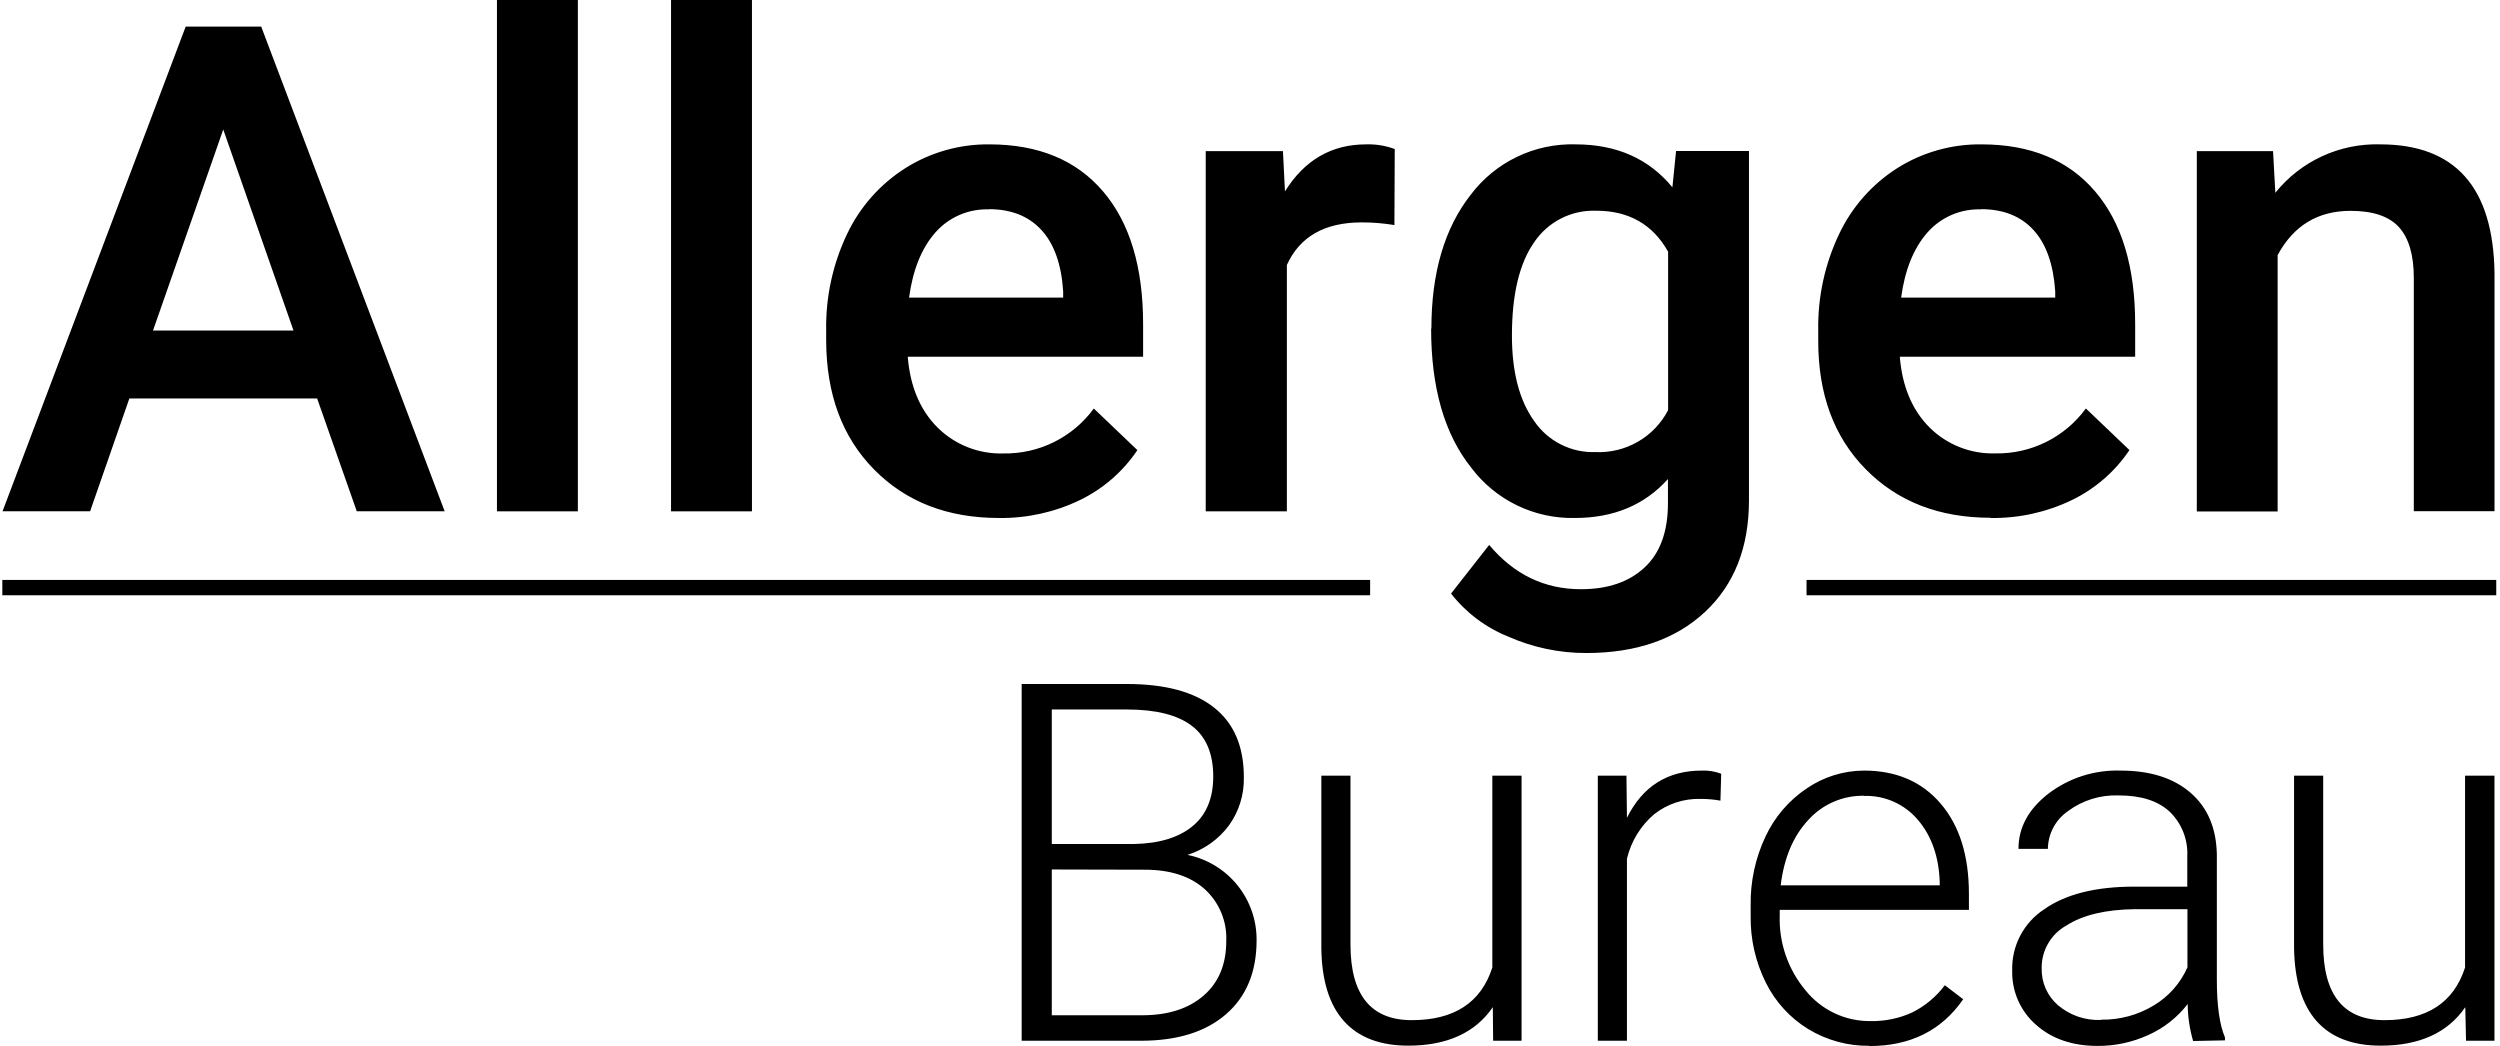 <svg width="478" height="200" viewBox="0 0 478 200" fill="none" xmlns="http://www.w3.org/2000/svg">
<path d="M42.686 24.759L56.117 63.2H29.255L42.686 24.759ZM35.502 5.091L0.487 97.756H17.229L24.736 76.183H60.636L68.216 97.756H85.02L49.943 5.091H35.502ZM95.016 0H110.487V97.767H95.016V0ZM128.302 0H143.774V97.767H128.302V0ZM189.086 40.033C187.15 39.966 185.223 40.332 183.445 41.102C181.668 41.873 180.084 43.03 178.81 44.49C176.2 47.467 174.534 51.604 173.812 56.9H203.277V55.714C202.944 50.535 201.556 46.62 199.113 43.969C196.669 41.317 193.317 39.992 189.055 39.992L189.086 40.033ZM190.971 99.037C181.177 99.037 173.232 95.952 167.138 89.781C161.044 83.61 157.986 75.378 157.965 65.084V63.2C157.852 56.835 159.213 50.531 161.943 44.781C164.395 39.595 168.269 35.212 173.114 32.141C177.913 29.121 183.479 27.545 189.149 27.602C198.526 27.602 205.773 30.593 210.888 36.577C216.004 42.56 218.562 51.021 218.562 61.961V68.208H173.562C174.02 73.892 175.919 78.404 179.257 81.743C180.907 83.378 182.871 84.66 185.032 85.512C187.192 86.364 189.503 86.768 191.824 86.699C195.188 86.763 198.518 86.016 201.532 84.52C204.546 83.025 207.155 80.826 209.139 78.109L217.469 86.064C214.704 90.182 210.89 93.489 206.422 95.643C201.603 97.953 196.314 99.115 190.971 99.037V99.037ZM266.612 43.032C264.548 42.689 262.458 42.518 260.365 42.522C253.285 42.522 248.513 45.236 246.049 50.664V97.767H230.535V28.893H245.299L245.685 36.597C249.412 30.6 254.587 27.602 261.208 27.602C263.071 27.544 264.928 27.848 266.675 28.497L266.612 43.032ZM289.081 64.157C289.081 71.099 290.493 76.54 293.318 80.483C294.613 82.388 296.369 83.933 298.423 84.975C300.477 86.016 302.761 86.52 305.063 86.439C307.9 86.564 310.713 85.876 313.172 84.455C315.631 83.035 317.633 80.942 318.942 78.422V48.123C316.006 42.897 311.421 40.287 305.188 40.294C302.858 40.205 300.543 40.714 298.466 41.773C296.388 42.832 294.616 44.405 293.318 46.343C290.493 50.383 289.081 56.324 289.081 64.168V64.157ZM273.682 62.835C273.682 52.146 276.195 43.605 281.22 37.212C283.549 34.13 286.582 31.649 290.065 29.977C293.548 28.306 297.38 27.491 301.242 27.602C309.092 27.602 315.266 30.34 319.764 35.816L320.462 28.872H334.403V95.643C334.403 104.666 331.592 111.795 325.97 117.028C320.347 122.262 312.764 124.872 303.22 124.858C298.121 124.858 293.079 123.794 288.414 121.735C284.091 120.005 280.304 117.16 277.44 113.488L284.729 104.191C289.476 109.848 295.331 112.669 302.293 112.656C307.43 112.656 311.484 111.267 314.454 108.491C317.425 105.714 318.911 101.629 318.911 96.236V91.593C314.454 96.562 308.513 99.044 301.086 99.037C297.262 99.118 293.475 98.29 290.035 96.618C286.595 94.948 283.602 92.483 281.303 89.427C276.188 83.027 273.63 74.16 273.63 62.825L273.682 62.835ZM378.768 40.033C376.832 39.966 374.905 40.332 373.127 41.102C371.35 41.873 369.766 43.03 368.492 44.49C365.882 47.467 364.216 51.604 363.494 56.9H392.959V55.714C392.612 50.535 391.224 46.62 388.795 43.969C386.365 41.317 383.012 39.992 378.737 39.992L378.768 40.033ZM380.58 98.995C370.786 98.995 362.841 95.91 356.747 89.739C350.653 83.569 347.619 75.35 347.647 65.084V63.2C347.534 56.835 348.895 50.531 351.624 44.781C354.068 39.599 357.931 35.216 362.765 32.141C367.575 29.113 373.157 27.537 378.841 27.602C388.211 27.602 395.455 30.593 400.57 36.577C405.686 42.56 408.244 51.021 408.244 61.961V68.208H363.244C363.702 73.892 365.601 78.404 368.939 81.743C370.589 83.376 372.554 84.656 374.715 85.507C376.875 86.357 379.186 86.759 381.506 86.689C384.87 86.752 388.2 86.005 391.214 84.51C394.227 83.015 396.837 80.816 398.821 78.099L407.15 86.053C404.385 90.172 400.572 93.478 396.104 95.632C391.27 97.954 385.962 99.12 380.6 99.037L380.58 98.995ZM434.606 28.893L435.044 36.858C437.443 33.872 440.501 31.483 443.978 29.877C447.456 28.271 451.258 27.492 455.086 27.602C469.434 27.602 476.722 35.813 476.951 52.236V97.746H461.521V53.152C461.521 48.779 460.577 45.541 458.689 43.438C456.794 41.356 453.712 40.314 449.422 40.314C443.175 40.314 438.528 43.136 435.481 48.779V97.787H420.03V28.893H434.606ZM201.101 166.245V194.117H218.395C223.33 194.117 227.242 192.864 230.129 190.359C233.017 187.853 234.461 184.382 234.461 179.947C234.547 178.078 234.219 176.214 233.498 174.487C232.778 172.761 231.685 171.215 230.296 169.962C227.519 167.505 223.702 166.28 218.843 166.287L201.101 166.245ZM201.101 161.372H216.844C221.654 161.275 225.378 160.14 228.016 157.968C230.653 155.795 231.972 152.626 231.972 148.462C231.972 144.089 230.608 140.861 227.88 138.779C225.152 136.696 221.022 135.655 215.49 135.655H201.101V161.372ZM195.344 198.99V130.782H215.49C222.799 130.782 228.352 132.289 232.149 135.301C235.946 138.314 237.838 142.759 237.824 148.639C237.897 151.941 236.888 155.177 234.95 157.853C232.969 160.504 230.205 162.464 227.047 163.455C230.805 164.219 234.178 166.267 236.589 169.248C239 172.229 240.298 175.957 240.26 179.791C240.26 185.823 238.316 190.529 234.429 193.909C230.542 197.289 225.132 198.983 218.197 198.99H195.344ZM285.426 192.576C282.053 197.477 276.667 199.927 269.267 199.927C263.86 199.927 259.754 198.358 256.95 195.221C254.146 192.084 252.709 187.436 252.64 181.28V148.305H258.21V180.582C258.21 190.23 262.114 195.054 269.923 195.054C278.044 195.054 283.181 191.698 285.333 184.986V148.305H290.924V198.99H285.489L285.426 192.576ZM328.948 153.084C327.697 152.858 326.428 152.746 325.158 152.751C321.946 152.658 318.803 153.693 316.276 155.677C313.684 157.89 311.862 160.868 311.071 164.183V198.99H305.5V148.305H310.977L311.071 156.364C314.062 150.346 318.834 147.337 325.387 147.337C326.651 147.283 327.912 147.489 329.093 147.941L328.948 153.084ZM356.403 152.147C354.398 152.113 352.409 152.508 350.57 153.307C348.731 154.107 347.084 155.291 345.742 156.781C342.861 159.87 341.105 164.034 340.473 169.275H370.876V168.671C370.716 163.812 369.328 159.845 366.711 156.77C365.452 155.275 363.87 154.085 362.085 153.29C360.3 152.494 358.357 152.115 356.403 152.179V152.147ZM357.445 199.958C353.326 200.01 349.275 198.906 345.752 196.772C342.262 194.636 339.447 191.558 337.631 187.891C335.655 183.93 334.659 179.552 334.726 175.126V173.117C334.651 168.571 335.619 164.069 337.558 159.956C339.298 156.222 342.028 153.035 345.45 150.742C348.678 148.535 352.494 147.349 356.403 147.337C362.56 147.337 367.44 149.437 371.042 153.636C374.645 157.836 376.45 163.573 376.457 170.847V173.971H340.286V175.012C340.104 180.244 341.866 185.359 345.232 189.37C346.723 191.226 348.618 192.718 350.771 193.734C352.925 194.75 355.282 195.262 357.663 195.231C360.401 195.285 363.116 194.722 365.607 193.586C368.066 192.359 370.204 190.577 371.855 188.38L375.363 191.056C371.24 197.026 365.26 200.007 357.424 200L357.445 199.958ZM401.747 194.961C405.285 195.018 408.767 194.076 411.794 192.243C414.649 190.544 416.902 187.996 418.239 184.955V173.835H408.212C402.618 173.898 398.245 174.939 395.094 176.959C393.64 177.766 392.433 178.953 391.601 180.392C390.768 181.831 390.342 183.47 390.367 185.132C390.332 186.468 390.594 187.795 391.135 189.018C391.675 190.24 392.479 191.327 393.49 192.202C395.776 194.142 398.71 195.146 401.705 195.013L401.747 194.961ZM419.322 199.042C418.657 196.743 418.307 194.365 418.281 191.972C416.301 194.54 413.714 196.576 410.753 197.897C407.717 199.282 404.417 199.992 401.08 199.979C396.222 199.979 392.279 198.622 389.253 195.908C387.791 194.625 386.63 193.037 385.849 191.256C385.068 189.475 384.688 187.545 384.734 185.6C384.661 183.277 385.188 180.974 386.264 178.913C387.34 176.853 388.929 175.104 390.877 173.835C394.979 170.962 400.702 169.525 408.046 169.525H418.208V163.767C418.292 162.184 418.036 160.601 417.458 159.125C416.88 157.649 415.992 156.313 414.855 155.208C412.627 153.126 409.372 152.085 405.089 152.085C401.611 151.951 398.191 153.009 395.396 155.084C394.226 155.892 393.267 156.97 392.599 158.225C391.93 159.48 391.572 160.877 391.554 162.299H385.931C385.931 158.266 387.805 154.775 391.554 151.825C395.525 148.76 400.44 147.174 405.453 147.337C411.11 147.337 415.57 148.75 418.833 151.575C422.095 154.4 423.771 158.342 423.861 163.403V187.35C423.861 192.25 424.379 195.919 425.413 198.355V198.917L419.322 199.042ZM471.36 192.576C467.987 197.477 462.6 199.927 455.201 199.927C449.801 199.927 445.712 198.362 442.936 195.231C440.159 192.101 438.722 187.454 438.625 181.29V148.305H444.196V180.582C444.196 190.23 448.1 195.054 455.909 195.054C464.03 195.054 469.167 191.698 471.318 184.986V148.305H476.941V198.99H471.506L471.36 192.576ZM0.445 110.886H261.969V113.811H0.445V110.886ZM345.409 110.886H477.284V113.811H345.409V110.886Z" fill="black"/>
</svg>
